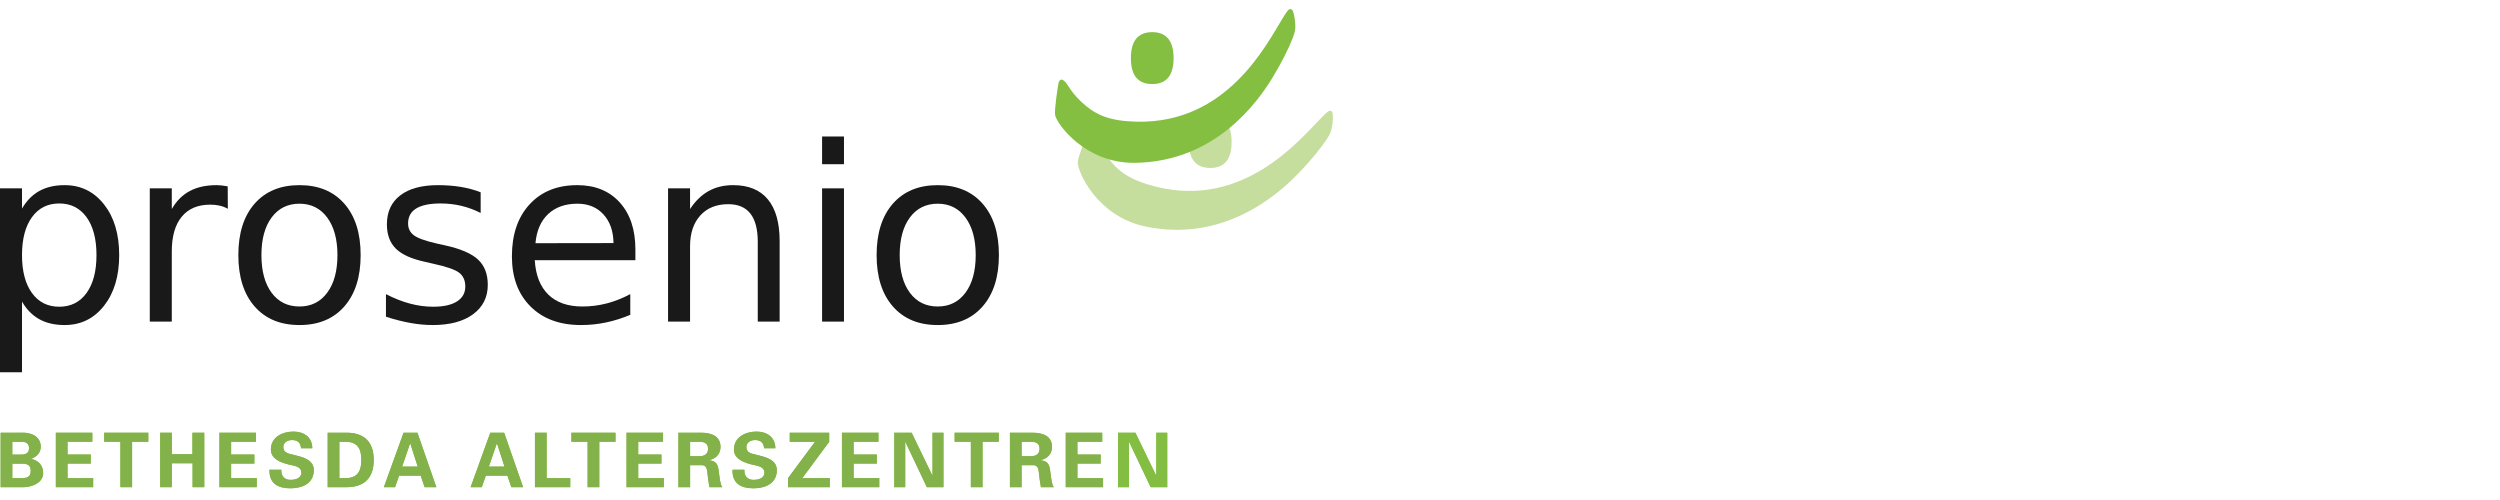 <?xml version="1.0" encoding="UTF-8"?>
<svg width="275px" height="55px" viewBox="0 0 275 55" version="1.1" xmlns="http://www.w3.org/2000/svg" xmlns:xlink="http://www.w3.org/1999/xlink">
    <title>Group 2</title>
    <g id="Page-1" stroke="none" stroke-width="1" fill="none" fill-rule="evenodd">
        <g id="Group-2">
            <g id="Group" fill="#FFFFFF" fill-opacity="0">
                <rect id="Rectangle" x="-5.68434189e-14" y="0" width="275" height="55"></rect>
            </g>
            <g id="Group-9" transform="translate(0, 1)">
                <path d="M2.359,51.594 C2.965,51.594 3.38,51.486 3.38,50.798 C3.38,50.109 2.965,50.001 2.359,50.001 L1.355,50.001 L1.355,51.594 L2.359,51.594 M2.359,49.006 C2.898,49.006 3.197,48.782 3.197,48.3 C3.197,47.819 2.898,47.595 2.359,47.595 L1.355,47.595 L1.355,49.006 L2.359,49.006 M0.069,52.59 L0.069,46.6 L2.318,46.6 C3.388,46.534 4.483,46.981 4.483,48.151 C4.483,48.807 4.027,49.263 3.429,49.462 L3.429,49.479 C4.184,49.636 4.748,50.159 4.748,51.038 C4.748,52.224 3.255,52.656 2.334,52.59 L0.069,52.59" id="Fill-1" fill="#84BF41"></path>
                <polyline id="Fill-2" fill="#84BF41" points="6.142 46.6 10.158 46.6 10.158 47.595 7.428 47.595 7.428 48.998 9.984 48.998 9.984 49.993 7.428 49.993 7.428 51.594 10.249 51.594 10.249 52.59 6.142 52.59 6.142 46.6"></polyline>
                <polyline id="Fill-3" fill="#84BF41" points="11.461 46.6 16.314 46.6 16.314 47.595 14.53 47.595 14.53 52.59 13.244 52.59 13.244 47.595 11.461 47.595 11.461 46.6"></polyline>
                <polyline id="Fill-4" fill="#84BF41" points="17.617 52.59 17.617 46.6 18.903 46.6 18.903 48.964 21.168 48.964 21.168 46.6 22.47 46.6 22.47 52.59 21.185 52.59 21.185 49.96 18.903 49.96 18.903 52.59 17.617 52.59"></polyline>
                <polyline id="Fill-5" fill="#84BF41" points="24.138 46.6 28.154 46.6 28.154 47.595 25.424 47.595 25.424 48.998 27.98 48.998 27.98 49.993 25.424 49.993 25.424 51.594 28.245 51.594 28.245 52.59 24.138 52.59 24.138 46.6"></polyline>
                <path d="M33.115,48.309 C33.066,47.703 32.742,47.405 32.12,47.405 C31.647,47.405 31.166,47.653 31.166,48.176 C31.166,48.823 31.747,48.898 32.261,49.022 C33.173,49.255 34.517,49.512 34.517,50.715 C34.517,52.2 33.223,52.714 31.937,52.714 C30.569,52.714 29.598,52.183 29.639,50.673 L30.95,50.673 C30.9,51.337 31.282,51.785 31.954,51.785 C32.468,51.785 33.149,51.627 33.149,50.989 C33.149,50.283 32.294,50.233 31.78,50.101 C30.942,49.893 29.797,49.512 29.797,48.45 C29.797,47.081 31.058,46.475 32.286,46.475 C33.447,46.475 34.352,47.106 34.352,48.309 L33.115,48.309" id="Fill-6" fill="#84BF41"></path>
                <path d="M37.33,51.594 L37.994,51.594 C39.52,51.611 39.744,50.549 39.744,49.595 C39.744,48.641 39.52,47.579 37.994,47.595 L37.33,47.595 L37.33,51.594 M36.044,46.6 L38.085,46.6 C39.952,46.583 41.113,47.512 41.113,49.595 C41.113,51.677 39.952,52.606 38.085,52.59 L36.044,52.59 L36.044,46.6" id="Fill-7" fill="#84BF41"></path>
                <path d="M45.95,50.325 L45.129,47.769 L45.113,47.769 L44.233,50.325 L45.95,50.325 M42.225,52.59 L44.391,46.6 L45.917,46.6 L48,52.59 L46.706,52.59 L46.274,51.32 L43.901,51.32 L43.453,52.59 L42.225,52.59" id="Fill-8" fill="#84BF41"></path>
                <path d="M55.492,50.325 L54.67,47.769 L54.654,47.769 L53.775,50.325 L55.492,50.325 M51.767,52.59 L53.932,46.6 L55.459,46.6 L57.541,52.59 L56.247,52.59 L55.815,51.32 L53.443,51.32 L52.995,52.59 L51.767,52.59" id="Fill-9" fill="#84BF41"></path>
                <polyline id="Fill-10" fill="#84BF41" points="58.844 52.59 58.844 46.6 60.13 46.6 60.13 51.594 62.727 51.594 62.727 52.59 58.844 52.59"></polyline>
                <polyline id="Fill-11" fill="#84BF41" points="62.853 46.6 67.706 46.6 67.706 47.595 65.923 47.595 65.923 52.59 64.637 52.59 64.637 47.595 62.853 47.595 62.853 46.6"></polyline>
                <polyline id="Fill-12" fill="#84BF41" points="68.918 46.6 72.934 46.6 72.934 47.595 70.204 47.595 70.204 48.998 72.759 48.998 72.759 49.993 70.204 49.993 70.204 51.594 73.025 51.594 73.025 52.59 68.918 52.59 68.918 46.6"></polyline>
                <path d="M75.912,49.18 L76.991,49.18 C77.555,49.171 77.887,48.889 77.887,48.358 C77.887,47.827 77.555,47.604 76.991,47.595 L75.912,47.595 L75.912,49.18 M75.912,52.59 L74.626,52.59 L74.626,46.6 L77.174,46.6 C78.202,46.608 79.256,46.94 79.256,48.159 C79.256,48.939 78.75,49.454 78.011,49.611 L78.011,49.628 C78.999,49.736 78.999,50.341 79.106,51.171 C79.164,51.553 79.214,52.258 79.455,52.59 L78.036,52.59 C77.928,52.059 77.87,51.519 77.812,50.98 C77.779,50.648 77.696,50.192 77.273,50.175 L75.912,50.175 L75.912,52.59" id="Fill-13" fill="#84BF41"></path>
                <path d="M84.051,48.309 C84.002,47.703 83.678,47.405 83.056,47.405 C82.583,47.405 82.102,47.653 82.102,48.176 C82.102,48.823 82.682,48.898 83.197,49.022 C84.109,49.255 85.453,49.512 85.453,50.715 C85.453,52.2 84.159,52.714 82.873,52.714 C81.504,52.714 80.534,52.183 80.575,50.673 L81.886,50.673 C81.836,51.337 82.218,51.785 82.89,51.785 C83.404,51.785 84.085,51.627 84.085,50.989 C84.085,50.283 83.23,50.233 82.715,50.101 C81.878,49.893 80.733,49.512 80.733,48.45 C80.733,47.081 81.994,46.475 83.222,46.475 C84.383,46.475 85.288,47.106 85.288,48.309 L84.051,48.309" id="Fill-14" fill="#84BF41"></path>
                <polyline id="Fill-15" fill="#84BF41" points="86.682 51.594 89.652 47.595 86.872 47.595 86.872 46.6 91.211 46.6 91.211 47.595 88.249 51.594 91.278 51.594 91.278 52.59 86.682 52.59 86.682 51.594"></polyline>
                <polyline id="Fill-16" fill="#84BF41" points="92.614 46.6 96.629 46.6 96.629 47.595 93.9 47.595 93.9 48.998 96.455 48.998 96.455 49.993 93.9 49.993 93.9 51.594 96.721 51.594 96.721 52.59 92.614 52.59 92.614 46.6"></polyline>
                <polyline id="Fill-17" fill="#84BF41" points="101.956 52.59 99.592 47.612 99.575 47.628 99.575 52.59 98.372 52.59 98.372 46.6 100.28 46.6 102.562 51.312 102.578 51.295 102.578 46.6 103.781 46.6 103.781 52.59 101.956 52.59"></polyline>
                <polyline id="Fill-18" fill="#84BF41" points="105.009 46.6 109.863 46.6 109.863 47.595 108.079 47.595 108.079 52.59 106.793 52.59 106.793 47.595 105.009 47.595 105.009 46.6"></polyline>
                <path d="M112.377,49.18 L113.456,49.18 C114.02,49.171 114.352,48.889 114.352,48.358 C114.352,47.827 114.02,47.604 113.456,47.595 L112.377,47.595 L112.377,49.18 M112.377,52.59 L111.091,52.59 L111.091,46.6 L113.638,46.6 C114.667,46.608 115.721,46.94 115.721,48.159 C115.721,48.939 115.215,49.454 114.476,49.611 L114.476,49.628 C115.463,49.736 115.463,50.341 115.571,51.171 C115.629,51.553 115.679,52.258 115.92,52.59 L114.501,52.59 C114.393,52.059 114.335,51.519 114.277,50.98 C114.244,50.648 114.161,50.192 113.738,50.175 L112.377,50.175 L112.377,52.59" id="Fill-19" fill="#84BF41"></path>
                <polyline id="Fill-20" fill="#84BF41" points="117.231 46.6 121.246 46.6 121.246 47.595 118.517 47.595 118.517 48.998 121.072 48.998 121.072 49.993 118.517 49.993 118.517 51.594 121.337 51.594 121.337 52.59 117.231 52.59 117.231 46.6"></polyline>
                <polyline id="Fill-21" fill="#84BF41" points="126.573 52.59 124.209 47.612 124.192 47.628 124.192 52.59 122.989 52.59 122.989 46.6 124.897 46.6 127.179 51.312 127.195 51.295 127.195 46.6 128.398 46.6 128.398 52.59 126.573 52.59"></polyline>
                <path d="M2.522,52.596 C2.457,52.596 2.394,52.594 2.334,52.59 L0.069,52.59 L0.069,46.6 L2.318,46.6 C2.385,46.595 2.454,46.593 2.521,46.593 C3.522,46.593 4.483,47.056 4.483,48.151 C4.483,48.807 4.027,49.263 3.429,49.462 L3.429,49.479 C4.184,49.636 4.748,50.159 4.748,51.038 C4.748,52.147 3.444,52.596 2.522,52.596 M1.355,51.594 L2.359,51.594 C2.965,51.594 3.38,51.486 3.38,50.798 C3.38,50.109 2.965,50.001 2.359,50.001 L1.355,50.001 L1.355,51.594 M1.355,49.006 L2.359,49.006 C2.898,49.006 3.197,48.782 3.197,48.3 C3.197,47.819 2.898,47.595 2.359,47.595 L1.355,47.595 L1.355,49.006" id="Fill-22" fill="#83B24A"></path>
                <polyline id="Fill-23" fill="#83B24A" points="10.249 52.59 6.142 52.59 6.142 46.6 10.158 46.6 10.158 47.595 7.428 47.595 7.428 48.998 9.984 48.998 9.984 49.993 7.428 49.993 7.428 51.594 10.249 51.594 10.249 52.59"></polyline>
                <polyline id="Fill-24" fill="#83B24A" points="14.53 52.59 13.244 52.59 13.244 47.595 11.461 47.595 11.461 46.6 16.314 46.6 16.314 47.595 14.53 47.595 14.53 52.59"></polyline>
                <polyline id="Fill-25" fill="#83B24A" points="22.47 52.59 21.185 52.59 21.185 49.96 18.903 49.96 18.903 52.59 17.617 52.59 17.617 46.6 18.903 46.6 18.903 48.964 21.168 48.964 21.168 46.6 22.47 46.6 22.47 52.59"></polyline>
                <polyline id="Fill-26" fill="#83B24A" points="28.245 52.59 24.138 52.59 24.138 46.6 28.154 46.6 28.154 47.595 25.424 47.595 25.424 48.998 27.98 48.998 27.98 49.993 25.424 49.993 25.424 51.594 28.245 51.594 28.245 52.59"></polyline>
                <path d="M31.937,52.714 C30.595,52.714 29.636,52.204 29.638,50.76 C29.638,50.732 29.639,50.703 29.639,50.673 L30.95,50.673 C30.947,50.712 30.946,50.75 30.946,50.788 C30.946,51.388 31.321,51.785 31.954,51.785 C32.468,51.785 33.149,51.627 33.149,50.989 C33.149,50.283 32.294,50.233 31.78,50.101 C30.942,49.893 29.797,49.512 29.797,48.45 C29.797,47.081 31.058,46.475 32.286,46.475 C33.447,46.475 34.352,47.106 34.352,48.309 L33.115,48.309 C33.066,47.703 32.742,47.405 32.12,47.405 C31.647,47.405 31.166,47.653 31.166,48.176 C31.166,48.823 31.747,48.898 32.261,49.022 C33.173,49.255 34.517,49.512 34.517,50.715 C34.517,52.2 33.223,52.714 31.937,52.714" id="Fill-27" fill="#83B24A"></path>
                <path d="M38.133,52.59 C38.117,52.59 38.101,52.59 38.085,52.59 L36.044,52.59 L36.044,46.6 L38.085,46.6 C38.101,46.6 38.117,46.599 38.133,46.599 C39.972,46.599 41.113,47.53 41.113,49.595 C41.113,51.659 39.972,52.59 38.133,52.59 M37.33,51.594 L37.994,51.594 C38.006,51.594 38.018,51.594 38.029,51.594 C39.524,51.594 39.744,50.541 39.744,49.595 C39.744,48.648 39.524,47.595 38.029,47.595 C38.018,47.595 38.006,47.595 37.994,47.595 L37.33,47.595 L37.33,51.594" id="Fill-28" fill="#83B24A"></path>
                <path d="M48,52.59 L46.706,52.59 L46.274,51.32 L43.901,51.32 L43.453,52.59 L42.225,52.59 L44.391,46.6 L45.917,46.6 L48,52.59 M44.233,50.325 L45.95,50.325 L45.129,47.769 L45.113,47.769 L44.233,50.325" id="Fill-29" fill="#83B24A"></path>
                <path d="M57.541,52.59 L56.247,52.59 L55.815,51.32 L53.443,51.32 L52.995,52.59 L51.767,52.59 L53.932,46.6 L55.459,46.6 L57.541,52.59 M53.775,50.325 L55.492,50.325 L54.67,47.769 L54.654,47.769 L53.775,50.325" id="Fill-30" fill="#83B24A"></path>
                <polyline id="Fill-31" fill="#83B24A" points="62.727 52.59 58.844 52.59 58.844 46.6 60.13 46.6 60.13 51.594 62.727 51.594 62.727 52.59"></polyline>
                <polyline id="Fill-32" fill="#83B24A" points="65.923 52.59 64.637 52.59 64.637 47.595 62.853 47.595 62.853 46.6 67.706 46.6 67.706 47.595 65.923 47.595 65.923 52.59"></polyline>
                <polyline id="Fill-33" fill="#83B24A" points="73.025 52.59 68.918 52.59 68.918 46.6 72.934 46.6 72.934 47.595 70.204 47.595 70.204 48.998 72.759 48.998 72.759 49.993 70.204 49.993 70.204 51.594 73.025 51.594 73.025 52.59"></polyline>
                <path d="M79.455,52.59 L78.036,52.59 C77.928,52.059 77.87,51.519 77.812,50.98 C77.779,50.648 77.696,50.192 77.273,50.175 L75.912,50.175 L75.912,52.59 L74.626,52.59 L74.626,46.6 L77.174,46.6 C78.202,46.608 79.256,46.94 79.256,48.159 C79.256,48.939 78.75,49.454 78.011,49.611 L78.011,49.628 C78.999,49.736 78.999,50.341 79.106,51.171 C79.164,51.553 79.214,52.258 79.455,52.59 M75.912,49.18 L76.991,49.18 C77.555,49.171 77.887,48.889 77.887,48.358 C77.887,47.827 77.555,47.604 76.991,47.595 L75.912,47.595 L75.912,49.18" id="Fill-34" fill="#83B24A"></path>
                <path d="M82.873,52.714 C81.531,52.714 80.572,52.204 80.574,50.76 C80.574,50.732 80.574,50.703 80.575,50.673 L81.886,50.673 C81.883,50.712 81.882,50.75 81.882,50.788 C81.882,51.388 82.257,51.785 82.89,51.785 C83.404,51.785 84.085,51.627 84.085,50.989 C84.085,50.283 83.23,50.233 82.715,50.101 C81.878,49.893 80.733,49.512 80.733,48.45 C80.733,47.081 81.994,46.475 83.222,46.475 C84.383,46.475 85.288,47.106 85.288,48.309 L84.051,48.309 C84.002,47.703 83.678,47.405 83.056,47.405 C82.583,47.405 82.102,47.653 82.102,48.176 C82.102,48.823 82.682,48.898 83.197,49.022 C84.109,49.255 85.453,49.512 85.453,50.715 C85.453,52.2 84.159,52.714 82.873,52.714" id="Fill-35" fill="#83B24A"></path>
                <polyline id="Fill-36" fill="#83B24A" points="91.278 52.59 86.682 52.59 86.682 51.594 89.652 47.595 86.872 47.595 86.872 46.6 91.211 46.6 91.211 47.595 88.249 51.594 91.278 51.594 91.278 52.59"></polyline>
                <polyline id="Fill-37" fill="#83B24A" points="96.721 52.59 92.614 52.59 92.614 46.6 96.629 46.6 96.629 47.595 93.9 47.595 93.9 48.998 96.455 48.998 96.455 49.993 93.9 49.993 93.9 51.594 96.721 51.594 96.721 52.59"></polyline>
                <polyline id="Fill-38" fill="#83B24A" points="103.781 52.59 101.956 52.59 99.592 47.612 99.575 47.628 99.575 52.59 98.372 52.59 98.372 46.6 100.28 46.6 102.562 51.312 102.578 51.295 102.578 46.6 103.781 46.6 103.781 52.59"></polyline>
                <polyline id="Fill-39" fill="#83B24A" points="108.079 52.59 106.793 52.59 106.793 47.595 105.009 47.595 105.009 46.6 109.863 46.6 109.863 47.595 108.079 47.595 108.079 52.59"></polyline>
                <path d="M115.92,52.59 L114.501,52.59 C114.393,52.059 114.335,51.519 114.277,50.98 C114.244,50.648 114.161,50.192 113.738,50.175 L112.377,50.175 L112.377,52.59 L111.091,52.59 L111.091,46.6 L113.638,46.6 C114.667,46.608 115.721,46.94 115.721,48.159 C115.721,48.939 115.215,49.454 114.476,49.611 L114.476,49.628 C115.463,49.736 115.463,50.341 115.571,51.171 C115.629,51.553 115.679,52.258 115.92,52.59 M112.377,49.18 L113.456,49.18 C114.02,49.171 114.352,48.889 114.352,48.358 C114.352,47.827 114.02,47.604 113.456,47.595 L112.377,47.595 L112.377,49.18" id="Fill-40" fill="#83B24A"></path>
                <polyline id="Fill-41" fill="#83B24A" points="121.337 52.59 117.231 52.59 117.231 46.6 121.246 46.6 121.246 47.595 118.517 47.595 118.517 48.998 121.072 48.998 121.072 49.993 118.517 49.993 118.517 51.594 121.337 51.594 121.337 52.59"></polyline>
                <polyline id="Fill-42" fill="#83BD41" points="128.398 52.59 126.573 52.59 124.209 47.612 124.192 47.628 124.192 52.59 122.989 52.59 122.989 46.6 124.897 46.6 127.179 51.312 127.195 51.295 127.195 46.6 128.398 46.6 128.398 52.59"></polyline>
                <path d="M10.613,27.061 C10.613,25.29 10.249,23.9 9.52,22.893 C8.792,21.885 7.791,21.381 6.517,21.381 C5.243,21.381 4.242,21.885 3.514,22.893 C2.785,23.9 2.421,25.29 2.421,27.061 C2.421,28.832 2.785,30.221 3.514,31.229 C4.242,32.236 5.243,32.74 6.517,32.74 C7.791,32.74 8.792,32.236 9.52,31.229 C10.249,30.221 10.613,28.832 10.613,27.061 Z M2.421,32.178 L2.421,39.951 L0,39.951 L0,19.719 L2.421,19.719 L2.421,21.944 C2.927,21.072 3.566,20.424 4.338,20.001 C5.11,19.577 6.033,19.366 7.106,19.366 C8.886,19.366 10.332,20.073 11.444,21.486 C12.556,22.899 13.112,24.758 13.112,27.061 C13.112,29.364 12.556,31.222 11.444,32.635 C10.332,34.049 8.886,34.755 7.106,34.755 C6.033,34.755 5.11,34.544 4.338,34.121 C3.566,33.698 2.927,33.05 2.421,32.178 L2.421,32.178 Z" id="Fill-43" fill="#1A1919"></path>
                <path d="M25.061,21.97 C24.79,21.813 24.496,21.697 24.177,21.623 C23.859,21.549 23.508,21.512 23.124,21.512 C21.763,21.512 20.718,21.955 19.99,22.84 C19.261,23.726 18.897,24.997 18.897,26.655 L18.897,34.376 L16.476,34.376 L16.476,19.719 L18.897,19.719 L18.897,21.996 C19.403,21.106 20.062,20.446 20.873,20.014 C21.684,19.582 22.67,19.366 23.83,19.366 C23.996,19.366 24.18,19.377 24.38,19.399 C24.581,19.421 24.803,19.453 25.048,19.497 L25.061,21.97" id="Fill-44" fill="#1A1919"></path>
                <path d="M32.945,21.407 C31.653,21.407 30.632,21.911 29.882,22.919 C29.132,23.927 28.757,25.307 28.757,27.061 C28.757,28.814 29.13,30.195 29.876,31.203 C30.621,32.21 31.644,32.714 32.945,32.714 C34.227,32.714 35.243,32.208 35.994,31.196 C36.744,30.184 37.119,28.806 37.119,27.061 C37.119,25.325 36.744,23.948 35.994,22.932 C35.243,21.916 34.227,21.407 32.945,21.407 Z M32.945,19.366 C35.038,19.366 36.683,20.046 37.878,21.407 C39.073,22.768 39.671,24.653 39.671,27.061 C39.671,29.46 39.073,31.342 37.878,32.707 C36.683,34.073 35.038,34.755 32.945,34.755 C30.842,34.755 29.195,34.073 28.004,32.707 C26.813,31.342 26.218,29.46 26.218,27.061 C26.218,24.653 26.813,22.768 28.004,21.407 C29.195,20.046 30.842,19.366 32.945,19.366 L32.945,19.366 Z" id="Fill-45" fill="#1A1919"></path>
                <path d="M52.872,20.151 L52.872,22.428 C52.191,22.079 51.484,21.818 50.752,21.643 C50.019,21.469 49.26,21.381 48.474,21.381 C47.279,21.381 46.383,21.565 45.785,21.931 C45.188,22.297 44.889,22.847 44.889,23.58 C44.89,24.132 45.105,24.568 45.532,24.886 C45.96,25.205 46.818,25.511 48.108,25.804 L48.933,25.985 C50.641,26.358 51.855,26.878 52.576,27.545 C53.296,28.21 53.656,29.14 53.657,30.332 C53.657,31.693 53.118,32.771 52.04,33.565 C50.963,34.358 49.482,34.755 47.598,34.755 C46.813,34.755 45.995,34.679 45.144,34.526 C44.293,34.374 43.397,34.145 42.455,33.839 L42.455,31.353 C43.344,31.816 44.221,32.162 45.085,32.393 C45.949,32.625 46.804,32.74 47.65,32.74 C48.784,32.74 49.657,32.546 50.267,32.158 C50.878,31.77 51.183,31.222 51.183,30.516 C51.183,29.861 50.963,29.359 50.522,29.01 C50.082,28.662 49.116,28.326 47.624,28.003 L46.786,27.807 C45.294,27.493 44.217,27.011 43.554,26.361 C42.891,25.711 42.559,24.819 42.559,23.685 C42.559,22.306 43.048,21.242 44.025,20.491 C45.002,19.741 46.389,19.366 48.187,19.366 C49.076,19.366 49.914,19.431 50.699,19.562 C51.484,19.693 52.208,19.889 52.872,20.151" id="Fill-46" fill="#1A1919"></path>
                <path d="M67.486,25.739 C67.468,24.422 67.1,23.37 66.38,22.585 C65.66,21.8 64.707,21.407 63.521,21.407 C62.177,21.407 61.102,21.787 60.295,22.546 C59.488,23.305 59.023,24.374 58.901,25.752 L67.486,25.739 Z M69.894,26.446 L69.894,27.623 L58.823,27.623 C58.927,29.281 59.427,30.544 60.321,31.412 C61.215,32.28 62.461,32.714 64.057,32.714 C64.982,32.714 65.878,32.601 66.747,32.374 C67.615,32.147 68.476,31.807 69.331,31.353 L69.331,33.63 C68.467,33.996 67.582,34.276 66.675,34.468 C65.767,34.659 64.847,34.755 63.914,34.755 C61.575,34.755 59.723,34.075 58.358,32.714 C56.993,31.353 56.31,29.512 56.31,27.192 C56.31,24.792 56.958,22.888 58.254,21.479 C59.549,20.07 61.296,19.366 63.495,19.366 C65.466,19.366 67.025,20.001 68.173,21.27 C69.32,22.54 69.894,24.265 69.894,26.446 L69.894,26.446 Z" id="Fill-47" fill="#1A1919"></path>
                <path d="M85.761,25.529 L85.761,34.376 L83.354,34.376 L83.354,25.608 C83.354,24.221 83.083,23.183 82.542,22.494 C82.001,21.804 81.19,21.46 80.108,21.46 C78.808,21.46 77.783,21.874 77.033,22.703 C76.282,23.532 75.907,24.662 75.907,26.092 L75.907,34.376 L73.486,34.376 L73.486,19.719 L75.907,19.719 L75.907,21.996 C76.483,21.115 77.162,20.456 77.942,20.02 C78.723,19.584 79.624,19.366 80.645,19.366 C82.329,19.366 83.602,19.887 84.466,20.93 C85.329,21.972 85.761,23.506 85.761,25.529" id="Fill-48" fill="#1A1919"></path>
                <path d="M90.43,34.376 L92.838,34.376 L92.838,19.719 L90.43,19.719 L90.43,34.376 Z M90.43,17.063 L92.838,17.063 L92.838,14.014 L90.43,14.014 L90.43,17.063 Z" id="Fill-49" fill="#1A1919"></path>
                <path d="M103.153,21.407 C101.862,21.407 100.841,21.911 100.091,22.919 C99.341,23.927 98.966,25.307 98.966,27.061 C98.966,28.814 99.339,30.195 100.085,31.203 C100.83,32.21 101.853,32.714 103.153,32.714 C104.436,32.714 105.452,32.208 106.202,31.196 C106.953,30.184 107.328,28.806 107.328,27.061 C107.328,25.325 106.953,23.948 106.202,22.932 C105.452,21.916 104.436,21.407 103.153,21.407 Z M103.153,19.366 C105.247,19.366 106.892,20.046 108.087,21.407 C109.282,22.768 109.88,24.653 109.88,27.061 C109.88,29.46 109.282,31.342 108.087,32.707 C106.892,34.073 105.247,34.755 103.153,34.755 C101.051,34.755 99.404,34.073 98.213,32.707 C97.022,31.342 96.427,29.46 96.427,27.061 C96.427,24.653 97.022,22.768 98.213,21.407 C99.404,20.046 101.051,19.366 103.153,19.366 L103.153,19.366 Z" id="Fill-50" fill="#1A1919"></path>
                <path d="M120.643,13.976 C120.26,12.886 119.864,13.107 119.679,13.52 C119.566,13.776 118.58,16.24 118.552,16.832 C118.51,17.833 120.627,22.771 125.958,23.904 C134.536,25.722 140.482,20.481 142.8,18.1 C144.075,16.792 145.278,15.32 145.927,14.339 C146.139,14.016 146.373,13.628 146.457,13.252 C146.56,12.806 146.63,12.255 146.614,11.717 C146.603,11.435 146.538,11.233 146.402,11.203 C146.304,11.179 146.2,11.169 146.011,11.323 C145.844,11.459 145.637,11.655 145.397,11.903 C142.935,14.419 136.805,21.932 127.168,19.539 C124.267,18.815 123.027,17.824 122.11,16.642 C121.532,15.894 121.025,15.068 120.643,13.976" id="Fill-51" fill="#C5DD9D"></path>
                <path d="M135.476,14.617 C135.476,12.871 134.798,11.763 133.126,11.763 C131.454,11.763 130.775,12.846 130.775,14.617 C130.775,16.39 131.435,17.473 133.126,17.473 C134.817,17.473 135.476,16.363 135.476,14.617" id="Fill-52" fill="#C5DD9D"></path>
                <path d="M129.095,5.392 C129.095,3.646 128.418,2.536 126.75,2.536 C125.075,2.536 124.399,3.618 124.399,5.392 C124.399,7.162 125.057,8.245 126.75,8.245 C128.438,8.245 129.095,7.137 129.095,5.392" id="Fill-53" fill="#84BF41"></path>
                <path d="M117.472,8.409 C116.857,7.428 116.516,7.732 116.429,8.175 C116.374,8.449 115.96,11.073 116.063,11.657 C116.245,12.643 119.399,16.988 124.85,16.912 C133.617,16.788 138.26,10.358 139.989,7.524 C140.941,5.966 141.791,4.265 142.21,3.162 C142.346,2.803 142.488,2.372 142.488,1.988 C142.488,1.53 142.433,0.977 142.298,0.457 C142.227,0.183 142.119,0 141.975,0 C141.874,0 141.773,0.015 141.622,0.204 C141.488,0.374 141.332,0.612 141.153,0.906 C139.31,3.906 134.992,12.589 125.065,12.386 C122.073,12.326 120.649,11.633 119.493,10.681 C118.762,10.082 118.084,9.389 117.472,8.409" id="Fill-54" fill="#84BF41"></path>
            </g>
        </g>
    </g>
</svg>